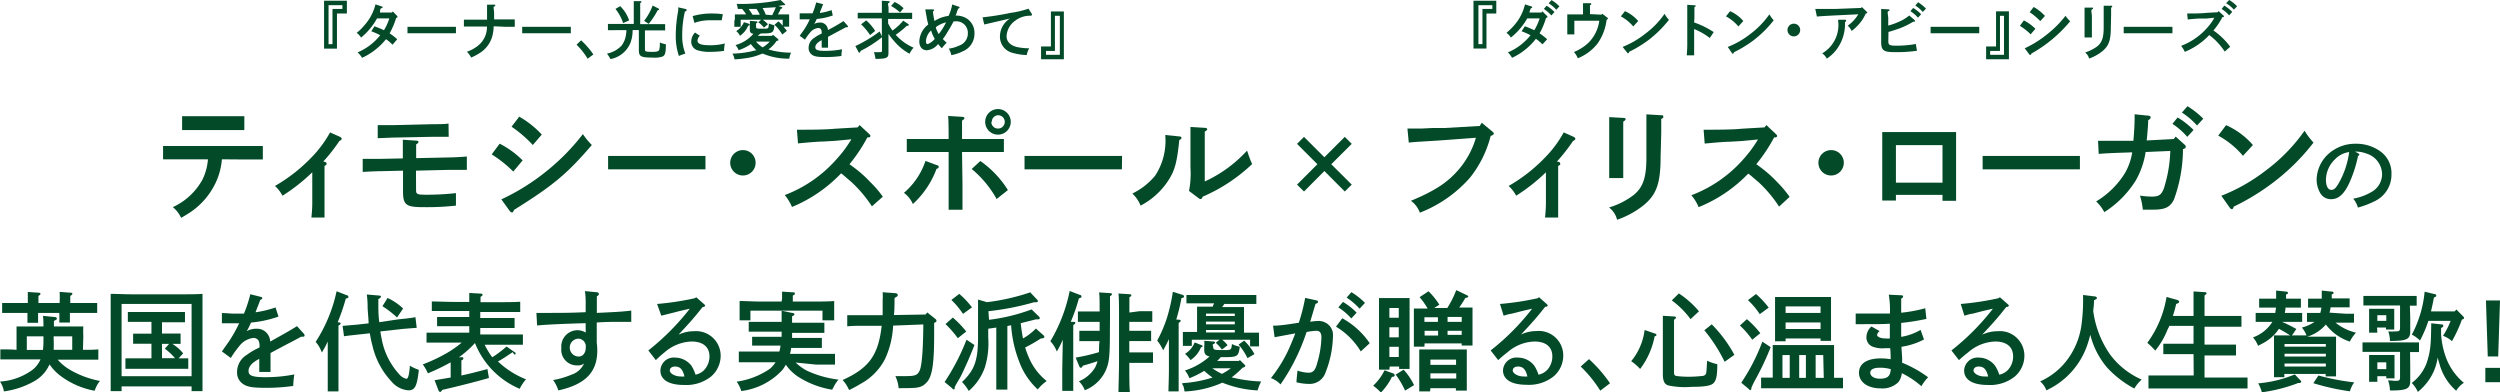 <svg xmlns="http://www.w3.org/2000/svg" viewBox="0 0 279.64 43.88"><defs><style>.cls-1{fill:#024a28;}</style></defs><g id="レイヤー_2" data-name="レイヤー 2"><g id="TEXTS"><path class="cls-1" d="M9.28,39.13c.58,0,1.14,0,1.72-.05v1.15c-.65,0-1.67,0-2.4,0H6.45A5.56,5.56,0,0,0,7.8,41.35a10.51,10.51,0,0,0,3.38,1.26,3.3,3.3,0,0,0-.59,1.1A9.09,9.09,0,0,1,6.9,42.14a5.54,5.54,0,0,1-1.36-1.38A4,4,0,0,1,3.9,42.6,9.38,9.38,0,0,1,.44,43.78,2.83,2.83,0,0,0,0,42.68a6.87,6.87,0,0,0,3.67-1.34,3,3,0,0,0,.86-1.14H2.42c-.66,0-1.74,0-2.38,0V39.08c.6,0,1.21,0,1.81.05V37.58c0-.38,0-.85,0-1.06l.86,0H4.86c0-.4,0-.79-.05-1.19l1.28.13c.16,0,.27.08.27.17s0,.1-.33.27v.62H8.46l.86,0a10.17,10.17,0,0,0,0,1.06ZM4.26,35c0,.49,0,.87,0,1.11H3.07c0-.29,0-.63,0-1.11H2.64C2,35,.89,35,.24,35V33.89c.62,0,1.7,0,2.4,0h.47v-.07c0-.52,0-1,0-1.16l1.21.08c.13,0,.21.06.21.12s-.06.14-.23.24v.79H6.67v-.07a10.47,10.47,0,0,0,0-1.17l1.23.09c.13,0,.2.06.2.12s-.07.14-.24.24v.79h.61c.76,0,1.79,0,2.4,0V35c-.65,0-1.67,0-2.4,0H7.82c0,.49,0,.85,0,1.08H6.63a10,10,0,0,0,0-1.08Zm.55,4.14a10.62,10.62,0,0,0,.05-1.26v-.26H3v1.52Zm3.27-1.52H6v.29A11.78,11.78,0,0,1,6,39.13H8.08Z"/><path class="cls-1" d="M13.6,43.22v.53H12.38c0-.63,0-1,0-2.83V35.57c0-1.9,0-2.28,0-2.7.64,0,1.58.05,2.39.05h5.49c.82,0,1.77,0,2.39-.05,0,.42,0,.72,0,2.7v5.35c0,1.88,0,2.2,0,2.83H21.43v-.53ZM21.43,34H13.6v8.08h7.83Zm-3.31,3.31H19l1.2,0v1.15c-.31,0-.61,0-.92,0A7.59,7.59,0,0,1,20,39c.17.17.34.35.49.52l-.51.56,1.08,0v1.17l-1.2,0H15.23l-1.2,0V40.08l1.2,0h1.71V38.45h-.86c-.35,0-.85,0-1.19,0V37.32l1.19,0h.86V36H15.5l-1.2,0V34.9l1.2,0h4l1.19,0v1.15l-1.19,0H18.12Zm0,2.76h1.46A7,7,0,0,0,18.44,39l.48-.54h-.8Z"/><path class="cls-1" d="M31.15,35.41a12.52,12.52,0,0,1-3.07.67c-.15.32-.24.53-.37.77a1.44,1.44,0,0,0-.11.19,2.19,2.19,0,0,1,1.08-.27,1.47,1.47,0,0,1,1.54,1.44c1.79-1,2.14-1.19,3-1.73l.76.84a.39.39,0,0,1,.09.2c0,.09-.06.14-.17.14a.82.82,0,0,1-.21,0c-.72.4-1,.53-2.13,1.13-.43.23-1.14.6-1.3.7v2.11H29V40.14l-.2.11c-.68.38-1,.8-1,1.26s.36.68,1.81.68a16.07,16.07,0,0,0,3.31-.31,11,11,0,0,0-.12,1.29,21.39,21.39,0,0,1-3.07.21c-1.53,0-2.12-.11-2.6-.47a1.51,1.51,0,0,1-.61-1.31,2.24,2.24,0,0,1,1.09-1.91A7.35,7.35,0,0,1,28.75,39l.28-.14v-.1a1.34,1.34,0,0,0-.12-.68.66.66,0,0,0-.56-.28,2.31,2.31,0,0,0-1.58.91,10.48,10.48,0,0,0-.95,1.33l-1-.73.81-1.15a15.74,15.74,0,0,0,1.12-2h-.66c-.47,0-.73,0-1.27,0l0-1.14c.6,0,.91.06,1.3.06l1.17,0A15.18,15.18,0,0,0,28,32.91l1.22.31a.15.15,0,0,1,.12.13c0,.07-.07.13-.22.19-.11.27-.15.4-.29.75-.07.17-.11.27-.18.47a.7.7,0,0,0-.06.17,11.77,11.77,0,0,0,2.23-.54Z"/><path class="cls-1" d="M37.91,36.06c.12,0,.19.06.19.12s-.07.14-.24.24v4.91c0,1.08,0,1.93,0,2.45H36.66c0-.53,0-1.35,0-2.45V38.2A10.26,10.26,0,0,1,36,39.43a3.73,3.73,0,0,0-.69-1.19,16.94,16.94,0,0,0,2.34-5.66l1.15.45c.11,0,.17.1.17.18s0,.12-.29.19a22.7,22.7,0,0,1-.91,2.65Zm6.65-.34c1-.1,1.42-.15,1.91-.24l.14,1.19c-1.19.09-1.59.12-1.9.16l-2.16.24a5.8,5.8,0,0,0,.12.71,8,8,0,0,0,2,4.1,1.51,1.51,0,0,0,.77.49c.22,0,.32-.4.41-1.46a5.24,5.24,0,0,0,1,.46c-.2,1.84-.44,2.29-1.17,2.29a2.72,2.72,0,0,1-1.9-1,8.68,8.68,0,0,1-2.12-4,12.24,12.24,0,0,1-.29-1.38l-1,.11c-1.09.12-1.42.15-1.89.22l-.16-1.16c1.31-.11,1.61-.13,1.91-.17l1-.11c0-.46-.07-1-.11-1.75,0-.32,0-.81-.09-1.48l1.39.12c.12,0,.19.06.19.13s-.06.14-.29.27c0,.23,0,.34,0,.48,0,.61,0,1.38.11,2.1Zm-1.21-2.39a6.31,6.31,0,0,1,1.74,1.18l-.68,1a11,11,0,0,0-1.63-1.26Z"/><path class="cls-1" d="M57.35,39.39l-.86.57c-.24.15-.45.29-.79.47a9.65,9.65,0,0,0,3.14,2,4.68,4.68,0,0,0-.71,1.06,9.25,9.25,0,0,1-5-5.12,11.77,11.77,0,0,1-1.79,1.59l.28,0c.14,0,.21,0,.21.12s-.06.14-.22.24V42c1-.21,1.94-.46,2.91-.72l.17,1c-1.44.42-3.76,1-5.22,1.33-.09.16-.17.23-.24.23a.23.23,0,0,1-.17-.14l-.45-1.17,1.8-.3v-1.7a24.69,24.69,0,0,1-2.55,1.23,5,5,0,0,0-.57-1A18,18,0,0,0,50,39.48a11.93,11.93,0,0,0,1.65-1.16H50.1c-.66,0-1.74,0-2.39,0V37.21c.61,0,1.69,0,2.39,0h2.39v-.72H50.57c-.52,0-1.19,0-1.68,0V35.46c.45,0,1.14,0,1.68,0h1.92v-.67H50.7c-.67,0-1.74,0-2.4,0V33.72c.62,0,1.7.05,2.4.05h1.79c0-.35,0-.68,0-1l1.27.07c.14,0,.22.06.22.13s-.06.13-.23.24v.59H55.8c.75,0,1.78,0,2.39-.05v1.15c-.64,0-1.66,0-2.39,0H53.72v.67h2.16c.48,0,1.26,0,1.68,0v1.12c-.44,0-1.22,0-1.68,0H53.72v.72h2.39c.75,0,1.77,0,2.38,0v1.15c-.63,0-1.65,0-2.38,0h-1.9a9.17,9.17,0,0,0,.85,1.4,8.33,8.33,0,0,0,.84-.58c.27-.2.51-.4.76-.62l.93.65a.13.13,0,0,1,.09.13c0,.06-.06.11-.17.11h0Z"/><path class="cls-1" d="M66.73,32.69c.15,0,.25.07.25.17s0,.15-.22.29c0,.43,0,.78,0,1V35c2.17-.1,2.92-.14,3.85-.26V36H69.12c-.52,0-1.23,0-2.37.07v2.27a6.82,6.82,0,0,1,.06.87c0,2.42-1.33,3.79-4.36,4.46a3.94,3.94,0,0,0-.58-1.16,9.23,9.23,0,0,0,2.05-.6,2.34,2.34,0,0,0,1.41-1.25,1.07,1.07,0,0,1-.74.21,1.74,1.74,0,0,1-1.8-1.93,1.82,1.82,0,0,1,1.72-2,1.73,1.73,0,0,1,1,.26,3.94,3.94,0,0,0,0-.42s0-.49,0-.63c-2.26.06-4.55.16-5.43.26L60,35c.68,0,1,0,1.45,0,1.2,0,2.39,0,4.06-.08v-.79a9.69,9.69,0,0,0-.08-1.57Zm-2,5.19a1,1,0,0,0,0,2c.47,0,.79-.4.79-1A.87.87,0,0,0,64.71,37.88Z"/><path class="cls-1" d="M73.5,34a31.9,31.9,0,0,0,4.21-.64l.17-.11.87.77c.1.09.12.12.12.17s-.06.11-.16.14l-.11,0c-1,1.27-1.54,1.86-2.71,3.11a4,4,0,0,1,1.72-.39,2.75,2.75,0,0,1,3,2.7,3.06,3.06,0,0,1-1.09,2.38,4.46,4.46,0,0,1-3,.93c-1.71,0-2.65-.58-2.65-1.62A1.5,1.5,0,0,1,75.53,40a2.32,2.32,0,0,1,1.81.91,4.16,4.16,0,0,1,.46,1,1.85,1.85,0,0,0,1-.56,2.25,2.25,0,0,0,.56-1.48c0-1.07-.74-1.67-2-1.67a4.84,4.84,0,0,0-3,1.19,13.33,13.33,0,0,0-1,.89l-.84-1.08a27.44,27.44,0,0,0,4.64-4.67c-1,.23-1.1.25-1.67.4l-.67.17-.85.21Zm2,7c-.35,0-.58.18-.58.45s.49.66,1.24.66a1.79,1.79,0,0,0,.4,0C76.37,41.3,76.05,41,75.53,41Z"/><path class="cls-1" d="M89,40.55a5.38,5.38,0,0,0,1.25.91,11.57,11.57,0,0,0,3.54,1,4.62,4.62,0,0,0-.43.61c-.19.38-.24.44-.28.52a10,10,0,0,1-3.74-1.41,5,5,0,0,1-1.44-1.39,4.27,4.27,0,0,1-.38.59,7.54,7.54,0,0,1-4.6,2.36,3.81,3.81,0,0,0-.52-1.05,8.74,8.74,0,0,0,3.69-1.42,3.2,3.2,0,0,0,.66-.75H84.8c-.6,0-1.64,0-2.16,0v-1.2c.5,0,1.54,0,2.16,0h2.38c.06-.22.09-.43.13-.66H85.57l-1.44,0V37.67l1.44,0h1.86c0-.19,0-.38,0-.57h-2l-1.68,0V36c.47,0,1.15,0,1.68,0h2c0-.54,0-.91,0-1.24L88.6,35c.16,0,.26.08.26.16s-.07.14-.26.21v.73h1.94c.49,0,1.25,0,1.67,0v1.13l-1.67,0H88.6v.12c0,.15,0,.31,0,.45h1.89l1.44,0v1.12l-1.44,0h-2c0,.22-.08.44-.12.66h2.89c.66,0,1.61,0,2.14,0v1.2c-.56,0-1.51,0-2.14,0Zm-1.52-7.16c0-.33,0-.59,0-.77l1.21.08c.13,0,.22,0,.22.12s-.06.15-.23.24v.67h2.25c.82,0,1.75,0,2.38-.06,0,.44,0,.66,0,.93v.31c0,.26,0,.57,0,.92H92c0-.3,0-.68,0-.92v-.16H83.94v.16c0,.24,0,.62,0,.92H82.73c0-.35,0-.66,0-.92V34.6c0-.27,0-.48,0-.93.62,0,1.56.06,2.39.06h2.31Z"/><path class="cls-1" d="M99.9,36.42A9.93,9.93,0,0,1,99,40.15a6.57,6.57,0,0,1-2.73,2.78c-.38.23-.63.37-1.28.7l-.12-.22a3.7,3.7,0,0,0-.62-.9c2.9-1.32,4-2.72,4.37-6.07l-1.69,0c-1.17,0-1.36,0-2.16.06l0-1.24c.18,0,.9,0,2.15,0l1.81,0,0-1.67a6.61,6.61,0,0,0,0-.9l1.37.1c.2,0,.32.09.32.21s-.08.18-.36.33c0,.71,0,1.34-.07,1.91l3.54-.06.19-.23.89.71c.12.1.14.14.14.22s0,.13-.26.24c0,.66,0,1,0,1.41,0,3.3-.24,4.64-.86,5.27s-1,.61-3.11.62a3.91,3.91,0,0,0-.37-1.35h1.2c1,0,1.28-.11,1.51-.6s.39-2,.42-5.18Z"/><path class="cls-1" d="M109,38.59c-.49,1.26-.94,2.28-1.46,3.36-.17.34-.22.41-.57,1-.08.14-.11.22-.18.35v.08c0,.1,0,.17-.11.17s-.08,0-.16-.11l-.86-.71A24.42,24.42,0,0,0,108.11,38Zm-2.42-3.07a11.56,11.56,0,0,1,1.5,1.56l-.94.75a11.56,11.56,0,0,0-1.38-1.58Zm.72-2.65a9.39,9.39,0,0,1,1.42,1.51l-1,.73a9.51,9.51,0,0,0-1.3-1.56Zm3.33,2.9a20.61,20.61,0,0,0,4.76-1.16l.84.81a.23.23,0,0,1,.07.17c0,.09-.06.13-.16.13h-.26l-1.71.43c.07.58.14,1.14.26,1.71a6.55,6.55,0,0,0,1.44-1.11l.86.76a.26.26,0,0,1,.09.17.14.14,0,0,1-.09.13,1.52,1.52,0,0,1-.32.06,18,18,0,0,1-1.74,1,9.75,9.75,0,0,0,.41,1.11,6.67,6.67,0,0,0,2,2.64,4.66,4.66,0,0,0-1,.94A7.87,7.87,0,0,1,114,40.44a13.6,13.6,0,0,1-.9-4.06l-.42.09v5c0,.91,0,1.68,0,2.11h-1.24c0-.47,0-1.14,0-2.11V36.64l-.9.13v1a9.06,9.06,0,0,1-.37,3.3,6.14,6.14,0,0,1-1.81,2.66,4.93,4.93,0,0,0-.75-1c1.41-1.34,1.79-2.4,1.79-5.06V34.51c0-.36,0-.82,0-1l1,.29a24,24,0,0,0,4.84-1.1l.76.81a.2.2,0,0,1,.09.15q0,.15-.18.15h-.25a29.75,29.75,0,0,1-5.1,1Z"/><path class="cls-1" d="M118.88,38a11,11,0,0,1-.67,1.32,3.45,3.45,0,0,0-.72-1.15,17.84,17.84,0,0,0,2.16-5.62l1.15.44c.11,0,.17.1.17.18s0,.12-.29.2a19.2,19.2,0,0,1-.91,2.63l.33,0c.11,0,.19.06.19.12s-.08.14-.24.24v4.91c0,1.08,0,1.93,0,2.45h-1.23c0-.53,0-1.35,0-2.45Zm5.27-1c0,2.95-.08,3.64-.54,4.59a4.27,4.27,0,0,1-2.27,2.06,2.74,2.74,0,0,0-.66-1,3.81,3.81,0,0,0,1.81-1.54,3.09,3.09,0,0,0,.27-.71c-.55.19-1.15.37-1.62.5-.1.17-.17.24-.24.24s-.13-.07-.17-.15L120.32,40a21.7,21.7,0,0,0,2.61-.61c0-.41,0-.81.06-1.23h-.82l-1.44,0V37l1.44,0H123V36h-1l-1.43,0V34.84c.35,0,1,0,1.43,0h1c0-1,0-1.87-.07-2.13l1.28.08c.09,0,.17.06.17.12s-.06.13-.22.23c0,.37,0,.94,0,2.52Zm3.3-2.19c.45,0,1.08,0,1.44,0V36l-1.44,0h-1.13V37h1l1.44,0v1.15l-1.44,0h-1v1.27h1.22c.46,0,1.07,0,1.43,0v1.17c-.36,0-1,0-1.43,0h-1.22c0,1.45,0,2.53.06,3.26h-1.27c0-.78.06-2,.06-3.5v-4c0-2,0-3.15-.07-3.52l1.28.08c.1,0,.17.06.17.12s-.06.13-.22.23c0,.32,0,.4,0,1.7Z"/><path class="cls-1" d="M131.87,35.76c.12,0,.2.06.2.12s-.07.14-.23.24c0,.23,0,.89,0,2.05v3.16c0,1.11,0,1.89,0,2.45h-1.14c0-.53.05-1.35.05-2.45v-3.4c-.16.35-.33.69-.64,1.26a4.89,4.89,0,0,0-.67-1.09,15.41,15.41,0,0,0,1.09-2.54,19.6,19.6,0,0,0,.66-2.92l1.08.34a.21.21,0,0,1,.17.18c0,.08,0,.12-.29.19a19.41,19.41,0,0,1-.58,2.39Zm7.31,5c.09.07.11.12.11.18s-.09.14-.3.19a11.48,11.48,0,0,1-1.22,1.08,15.88,15.88,0,0,0,3.3.46,5.42,5.42,0,0,0-.4,1,12.13,12.13,0,0,1-3.72-.78l-.23-.09a6.49,6.49,0,0,1-.64.27,11.67,11.67,0,0,1-3.58.72,3.66,3.66,0,0,0-.1-.48s0-.11-.08-.2-.06-.15-.09-.25a13.87,13.87,0,0,0,3.4-.63,8.25,8.25,0,0,1-.93-.75,10.67,10.67,0,0,1-1.66.83,2.87,2.87,0,0,0-.5-.87,7.56,7.56,0,0,0,2.76-1.57c-.49-.1-.6-.32-.6-.81v-.28a2.68,2.68,0,0,0,0-.66l1.06.08c.08,0,.15.06.15.12s-.06.12-.2.18,0,.23,0,.34c0,.29.14.32,1.09.32s.92,0,1-.68a3.17,3.17,0,0,0,.88.3c-.16,1.13-.24,1.17-1.92,1.17h-.21a5.33,5.33,0,0,1-.4.42h2.43l.11-.1Zm-2.48-6.41h1.13c.54,0,.9,0,1.32,0,0,.21,0,.68,0,1.07v1.79c.63,0,1.27,0,1.68,0a3.57,3.57,0,0,0,0,.47v.61c0,.13,0,.3,0,.46h-1V38H136.7a2.76,2.76,0,0,1,.61.62l-.63.48a5.16,5.16,0,0,0-.69-.76l.43-.34h-3.11v.69h-1a3.86,3.86,0,0,0,0-.46V37.13c.38,0,.84,0,1.23,0h.36V35.37c0-.39,0-.86,0-1.07.42,0,.78,0,1.32,0h.42l.16-.37h-1.42l-1.67,0V33c.46,0,1.14,0,1.67,0h4.47c.48,0,1.26,0,1.68,0v1l-1.68,0h-1.9Zm-2.3,4.26c.07,0,.11.06.11.11s0,.08-.17.12a3.12,3.12,0,0,1-1.17,1.44,3.8,3.8,0,0,0-.62-.7,2.63,2.63,0,0,0,1.08-1.28Zm3.72-3.26v-.27H134.9v.27Zm-3.22.93h3.22v-.31H134.9Zm0,.91h3.22v-.28H134.9Zm.7,4a7.25,7.25,0,0,0,1.08.63,6.8,6.8,0,0,0,1-.63Zm3.57-3.09a6.17,6.17,0,0,1,1.15,1.51l-.78.45a7,7,0,0,0-1-1.52Z"/><path class="cls-1" d="M147.25,33.6c.11,0,.18.1.18.17s-.07.16-.28.22c-.26.85-.4,1.36-.6,2a7,7,0,0,1,.95-.09,1.67,1.67,0,0,1,1.14.46,1.52,1.52,0,0,1,.46,1.2,11.57,11.57,0,0,1-.83,4.1,1.87,1.87,0,0,1-1.9,1.28,5.84,5.84,0,0,1-1.35-.18c0-.33.09-1,.11-1.31a3.93,3.93,0,0,0,1.23.24c.53,0,.78-.28,1-1.16a11,11,0,0,0,.45-2.79c0-.5-.18-.74-.57-.74a6.52,6.52,0,0,0-1.09.14,23.73,23.73,0,0,1-1.23,3A21.54,21.54,0,0,1,143.23,43a2.75,2.75,0,0,0-1.07-.71,15.5,15.5,0,0,0,1.84-2.9c.24-.5.7-1.57.88-2.1l-2.31.43-.17-1.29c.78,0,1.78-.16,2.88-.33a20.61,20.61,0,0,0,.71-2.78Zm2.89,2a8.85,8.85,0,0,1,3.07,2.79l-1,.92a8.07,8.07,0,0,0-2.77-2.77Zm.08-1.83a7.84,7.84,0,0,1,1.53,1.2l-.6.65a7,7,0,0,0-1.45-1.24Zm.94-1.09a7.72,7.72,0,0,1,1.52,1.2l-.6.65a7.58,7.58,0,0,0-1.45-1.24Z"/><path class="cls-1" d="M155.86,41.78A.23.23,0,0,1,156,42c0,.09-.07.13-.31.16a6.43,6.43,0,0,1-1.23,1.75,6.05,6.05,0,0,0-.86-.77,5.92,5.92,0,0,0,1.27-1.72Zm-.45-.43h-1.16q0-.72,0-2.1v-4c0-.72,0-1.52,0-1.91.21,0,.42,0,.71,0h2c.28,0,.48,0,.71,0,0,.39,0,.69,0,1.91v3.91c0,1,0,1.65,0,2.11h-1.17V41h-1.05Zm1.05-5.81V34.45h-1.05v1.09Zm-1.05,2.19h1.05V36.61h-1.05Zm0,2.2h1.05V38.79h-1.05ZM157,41.35a6.91,6.91,0,0,1,1.17,1.73l-1,.61a10.07,10.07,0,0,0-1.05-1.79Zm2.33-2.57h-1.18c0-.27,0-.68,0-1.27v-2c0-.37,0-.84,0-1,.4,0,.8,0,1.33,0h.21a8,8,0,0,0-.9-1.27l1-.66A8.33,8.33,0,0,1,161,34.08l-.57.37h1.46a10.64,10.64,0,0,0,1-2l1.23.59a.16.16,0,0,1,.11.13c0,.08-.1.13-.32.15a12.32,12.32,0,0,1-.69,1.08h.17c.53,0,.93,0,1.32,0,0,.21,0,.68,0,1v2c0,.57,0,1,0,1.25H163.5v-.24h-4.15Zm.63,5h-1.21c0-.44,0-1.18,0-1.89V41c0-.72,0-1.52,0-1.91h5.32c0,.39,0,.76,0,1.91v.79c0,.76,0,1.49,0,1.9h-1.22v-.27H160Zm.88-8.29h-1.51V36h1.51ZM159.35,37v.53h1.51V37Zm3.52,3.81v-.59H160v.59ZM160,42.34h2.89v-.58H160ZM163.5,36v-.55h-1.58V36Zm-1.58,1.46h1.58V37h-1.58Z"/><path class="cls-1" d="M167.78,34a31.65,31.65,0,0,0,4.21-.64l.17-.11L173,34c.09.09.12.12.12.17s-.06.11-.17.14l-.11,0c-1,1.27-1.53,1.86-2.71,3.11a4.08,4.08,0,0,1,1.73-.39,2.74,2.74,0,0,1,3,2.7,3.06,3.06,0,0,1-1.09,2.38,4.43,4.43,0,0,1-3,.93c-1.7,0-2.65-.58-2.65-1.62A1.51,1.51,0,0,1,169.81,40a2.3,2.3,0,0,1,1.81.91,4.08,4.08,0,0,1,.47,1,1.85,1.85,0,0,0,1-.56,2.24,2.24,0,0,0,.55-1.48c0-1.07-.73-1.67-2-1.67a4.8,4.8,0,0,0-3,1.19c-.31.24-.54.42-1.06.89l-.84-1.08a26.72,26.72,0,0,0,4.64-4.67c-1,.23-1.1.25-1.66.4l-.67.17c-.21,0-.7.17-.86.21Zm2,7c-.35,0-.57.18-.57.45s.49.66,1.23.66a1.87,1.87,0,0,0,.41,0C170.65,41.3,170.34,41,169.81,41Z"/><path class="cls-1" d="M177.74,40.17a15.55,15.55,0,0,1,2.35,2.7L179,43.7A13.85,13.85,0,0,0,176.81,41Z"/><path class="cls-1" d="M185.17,37.33c.07,0,.11.07.11.13s0,.11-.2.16a8.75,8.75,0,0,1-1.62,3.65,5.66,5.66,0,0,0-1-.87,6.78,6.78,0,0,0,1.5-3.49Zm2.09-1.93c.13,0,.21.05.21.12s-.07.15-.22.24c0,.29,0,.91,0,1.16v4.7c0,.29.05.38.27.44a11,11,0,0,0,1.38.08,13,13,0,0,0,1.43-.08c.33,0,.5-.16.53-.4s.07-.89.09-1.31a5.51,5.51,0,0,0,1.14.39c0,1.37-.14,1.81-.42,2.11s-1,.42-2.46.42a8.8,8.8,0,0,1-2.61-.16c-.42-.13-.6-.5-.6-1.26V36.43c0-.57,0-.74,0-1.11Zm.53-2.58a10.41,10.41,0,0,1,2.25,2l-.94.88A9.75,9.75,0,0,0,187,33.6Zm3.68,3.46A14.82,14.82,0,0,1,194,39.69l-1.09.78a17.63,17.63,0,0,0-2.27-3.53Z"/><path class="cls-1" d="M195.4,35.7a10.53,10.53,0,0,1,1.5,1.57L196,38a10,10,0,0,0-1.38-1.59Zm2.66,3.13a30.46,30.46,0,0,1-1.8,3.79c-.16.31-.23.46-.36.76v.08c0,.1-.05.17-.12.17s-.06,0-.16-.11l-.85-.71a21.92,21.92,0,0,0,2.36-4.59Zm-1.64-5.94a10,10,0,0,1,1.42,1.52l-1,.73a8.53,8.53,0,0,0-1.32-1.57Zm1.87,6.78c0-.38,0-.85,0-1.07.42,0,.78,0,1.32,0h4.22c.54,0,.9,0,1.32,0,0,.22,0,.69,0,1.07v2.59l1,0v1.17c-.52,0-1.37,0-1.92,0H198.9c-.61,0-1.4,0-1.91,0V42.24l1.3,0Zm1.44-1.5h-1.18c0-.27,0-.68,0-1.27V34.29c0-.39,0-.86,0-1.07l1.32,0h3.62l1.32,0c0,.21,0,.68,0,1.07v2.6c0,.56,0,1,0,1.24h-1.17v-.27h-3.91Zm.46,4.1V39.72h-.81v2.55Zm3.45-8h-3.91V35h3.91Zm0,1.8-3.91,0v.73h3.91ZM202,39.72h-.75v2.55H202Zm1.94,0h-.85v2.55H204Z"/><path class="cls-1" d="M212.76,40.57a13.15,13.15,0,0,1,2.91,1.63,4.89,4.89,0,0,0-.75,1,9.87,9.87,0,0,0-2.19-1.46,2,2,0,0,1-.38,1,2.54,2.54,0,0,1-2,.7c-1.44,0-2.41-.7-2.41-1.74s.91-1.61,2.42-1.61a6.69,6.69,0,0,1,1.12.09c0-.42,0-.71-.05-1.23l-.58,0a3.12,3.12,0,0,1-1.4-.18,1.1,1.1,0,0,1-.68-1.05,1.62,1.62,0,0,1,.56-1.2l.91.51c-.2.19-.27.3-.27.45s.27.38,1,.38a3.1,3.1,0,0,0,.42,0c0-.79,0-.91,0-1.65-.87.05-1.27.05-3.08.05h-.74l0-1.19c.73,0,1,0,2,0,.57,0,1.41,0,1.83,0a10.32,10.32,0,0,0-.13-2.11l1.42.07c.12,0,.18.06.18.13s0,.13-.21.24c0,.46,0,.8,0,1.58a16.41,16.41,0,0,0,2.69-.5l.13,1.19a24.69,24.69,0,0,1-2.82.45v0c0,.2,0,.42,0,.79s0,.46,0,.77a6.39,6.39,0,0,0,2.17-.78l.38,1.07a7.94,7.94,0,0,1-2.52.82c0,.19.05.69.08,1.36Zm-1.27.72a4.52,4.52,0,0,0-1.2-.16c-.72,0-1.09.2-1.09.56s.4.67,1.09.67,1-.21,1.12-.59a1.85,1.85,0,0,0,.08-.46Z"/><path class="cls-1" d="M219.32,34a31.65,31.65,0,0,0,4.21-.64l.17-.11.88.77c.09.09.12.12.12.17s-.06.11-.17.14l-.11,0c-1,1.27-1.53,1.86-2.71,3.11a4.08,4.08,0,0,1,1.73-.39,2.74,2.74,0,0,1,3,2.7,3.06,3.06,0,0,1-1.09,2.38,4.43,4.43,0,0,1-3,.93c-1.7,0-2.65-.58-2.65-1.62A1.51,1.51,0,0,1,221.35,40a2.3,2.3,0,0,1,1.81.91,4.08,4.08,0,0,1,.47,1,1.85,1.85,0,0,0,1-.56,2.24,2.24,0,0,0,.55-1.48c0-1.07-.73-1.67-2-1.67a4.8,4.8,0,0,0-3,1.19c-.31.24-.54.42-1.06.89l-.84-1.08a26.72,26.72,0,0,0,4.64-4.67c-1,.23-1.1.25-1.66.4l-.67.17c-.21,0-.7.17-.86.21Zm2,7c-.35,0-.57.18-.57.45s.49.66,1.23.66a1.87,1.87,0,0,0,.41,0C222.19,41.3,221.88,41,221.35,41Z"/><path class="cls-1" d="M234.25,33.15c.18,0,.3.09.3.18s0,.09-.32.26c0,.46-.06.84-.09,1.2A11.1,11.1,0,0,0,236,39.62a8.81,8.81,0,0,0,3.56,2.84,4,4,0,0,0-.82,1,11.34,11.34,0,0,1-3.06-2.36,9.06,9.06,0,0,1-1.87-3.66c-.07.29-.15.58-.26.92a8.67,8.67,0,0,1-4.65,5.3,2.56,2.56,0,0,0-.69-1A7.7,7.7,0,0,0,231.41,40a8.37,8.37,0,0,0,1.42-3.69A21,21,0,0,0,233,33Z"/><path class="cls-1" d="M245.36,39.61h-1c-.66,0-1.74,0-2.38,0V38.45c.62,0,1.7,0,2.38,0h1v-2h-2.73c0,.14-.11.26-.17.4a9,9,0,0,1-1.38,2.37,8.2,8.2,0,0,0-.89-.87,12,12,0,0,0,2.15-5.13l1.13.31c.19.05.28.13.28.23s-.08.15-.33.24c-.12.52-.24.94-.37,1.34h2.31v-.94c0-1,0-1.46,0-1.8l1.25.08c.14,0,.21.06.21.12s-.06.14-.23.24v2.3h1.73c.72,0,1.77,0,2.4,0v1.21c-.63,0-1.68,0-2.4,0h-1.73v2h1.13c.75,0,1.77,0,2.39,0v1.21c-.64,0-1.66,0-2.39,0h-1.13v2.47H249c.76,0,1.79,0,2.4,0v1.22c-.65,0-1.67,0-2.4,0h-6.29c-.66,0-1.74,0-2.39,0V42c.61,0,1.7,0,2.39,0h2.67Z"/><path class="cls-1" d="M262.36,35.09h.95v1l-.95,0h-1.12a5.74,5.74,0,0,0,2.29,1.12,4.68,4.68,0,0,0-.69,1,5.53,5.53,0,0,1-2.68-1.91,4.39,4.39,0,0,1-2.09,1.36h2.23l1,0c0,.39,0,.86,0,1.9V40c0,.95,0,1.65,0,2.1h-1.16v-.27h-4.62v.36h-1.16c0-.48,0-1.17,0-2.11v-.66c0-.72,0-1.52,0-1.9l1,0h.82c-.42-.26-.84-.52-1.27-.74a4.73,4.73,0,0,1-1.44,1.41c-.25.16-.43.25-.89.49a3.32,3.32,0,0,0-.57-.94A4.23,4.23,0,0,0,254.18,36h-.92l-.95,0v-1h2.2c0-.19.06-.4.08-.59h-.89c-.32,0-.7,0-1,0v-1h1.9v-.91l1.13.12c.13,0,.19.06.19.15s0,.08-.12.13l-.09.05c0,.15,0,.31,0,.46h1.66v1c-.25,0-.64,0-.95,0h-.77c0,.19-.05.4-.08.59h1.94v1l-1,0h-1.26a16.08,16.08,0,0,1,1.61.8l-.49.72H258a3.15,3.15,0,0,0-.52-.88,4.54,4.54,0,0,0,1.42-.64l-.85,0v-1h1.49a3.62,3.62,0,0,0,.12-.59h-.49c-.33,0-.71,0-1,0v-1h1.53v-.28c0-.14,0-.42,0-.63l1.14.12c.12,0,.18.06.18.13s0,.11-.11.15l-.09,0c0,.16,0,.33,0,.48h2v1c-.25,0-.64,0-1,0h-1.14c0,.19-.06.4-.11.59Zm-5.11,7.39c.14.12.15.14.15.21s-.07.15-.21.15h-.12A17.86,17.86,0,0,1,253,43.88a3.74,3.74,0,0,0-.41-1,13.63,13.63,0,0,0,4.1-1Zm2.91-4h-4.62v.3h4.62Zm-4.62,1.4h4.62v-.31h-4.62Zm4.62.78h-4.62V41h4.62ZM259.33,42a26.11,26.11,0,0,0,4,.77,3.32,3.32,0,0,0-.48,1,25.88,25.88,0,0,1-4.09-.91Z"/><path class="cls-1" d="M269.6,41.06c0,.21,0,.69,0,1.11,0,.2,0,.34,0,.43,0,.9-.39,1.08-2.27,1.08a3.64,3.64,0,0,0-.21-1.13c.34,0,.55.05.81.05.48,0,.53-.05.53-.49V39.36h-3l-1.2,0V38.3c.34,0,.86,0,1.2,0h3.93c.36,0,.86,0,1.19,0v1.08l-1,0Zm0-5.49c0,.21,0,.53,0,1,0,.22,0,.39,0,.49,0,.89-.39,1.08-2.27,1.08a3.2,3.2,0,0,0-.19-1.07,6,6,0,0,0,.79,0c.48,0,.53-.06.53-.51V34.17h-2.9l-1.2,0V33.1c.34,0,.85,0,1.2,0h3.56c.35,0,.86,0,1.2,0v1.09l-.76,0Zm-3.68,1.64H265c0-.26,0-.71,0-1.27v-.4c0-.42,0-.8,0-1h2.81c0,.24,0,.76,0,1v.26c0,.34,0,.75,0,1.06h-.92v-.22h-1Zm0,5.5H265c0-.26,0-.7,0-1.28v-.66c0-.42,0-.8,0-1.06l.85,0H267l.84,0c0,.31,0,.81,0,1.06v.3c0,.55,0,1,0,1.25h-.92v-.24h-1Zm1-7.45h-1v.63h1Zm0,5.27h-1v.76h1Zm4.71-4.64a13.47,13.47,0,0,1-.94,2.2,3.54,3.54,0,0,0-.91-.66,12.85,12.85,0,0,0,1.43-4.8l1.08.26c.15,0,.22.09.22.17s0,.12-.26.22c-.11.59-.22,1.09-.33,1.55h2.65l.19-.21.76.77c.06.07.1.11.1.17s0,.11-.24.19a16,16,0,0,1-1.11,2.41,3.33,3.33,0,0,0-1-.6,9.34,9.34,0,0,0,.85-1.67Zm1.42.82c0,.21,0,.43,0,.65A9.24,9.24,0,0,0,273.6,40a6.67,6.67,0,0,0,2,2.82,2.69,2.69,0,0,0-.86.89,6.08,6.08,0,0,1-1.84-2.9c-.09-.29-.17-.56-.23-.83a5.88,5.88,0,0,1-1,2.55,6.63,6.63,0,0,1-1.22,1.31,3.14,3.14,0,0,0-.68-1,5,5,0,0,0,1.62-2.12,8.23,8.23,0,0,0,.49-2.34c.05-.57.06-1.72.07-2.22l1.17.13q.18,0,.18.15t-.15.18Z"/><path class="cls-1" d="M279.64,41.15v1.6H278v-1.6Zm0-7.54-.2,6.26h-1.17l-.2-6.26Z"/><path class="cls-1" d="M263.78,17.15q.12.06.12.12c0,.06,0,.12-.14.17a14,14,0,0,1-.92,2.9c-.59,1.33-1.24,1.94-2.08,1.94a1.36,1.36,0,0,1-1.24-.71,3,3,0,0,1-.39-1.53A4,4,0,0,1,261,16.8a4.41,4.41,0,0,1,2.49-.72,4.6,4.6,0,0,1,2.75.84,3,3,0,0,1,1.26,2.59,3.27,3.27,0,0,1-1.89,3,10.43,10.43,0,0,1-1.86.71,2.77,2.77,0,0,0-.53-1,6.05,6.05,0,0,0,2-.72,2.29,2.29,0,0,0,1.23-2,2.45,2.45,0,0,0-1.68-2.3,3.38,3.38,0,0,0-1.14-.24h-.2Zm-2.61.68a3.25,3.25,0,0,0-1,2.26c0,.71.23,1.15.6,1.15s.6-.31,1-1.06a9.62,9.62,0,0,0,1-3.17A2.69,2.69,0,0,0,261.17,17.83Z"/><path class="cls-1" d="M145.86,21.42l-.78-.77,2.28-2.28-2.28-2.28.78-.78,2.28,2.28,2.28-2.28.78.78-2.29,2.28,2.29,2.28-.78.77-2.28-2.29Z"/><path class="cls-1" d="M24.82,17.82A7.53,7.53,0,0,1,24,20.69a8.21,8.21,0,0,1-2.44,2.86c-.36.26-.66.44-1.3.82a3.25,3.25,0,0,0-.93-1.2,7.19,7.19,0,0,0,3.31-3.07,6.19,6.19,0,0,0,.62-2.28H20.24l-2,0V16.33c.53,0,1.33,0,2,0h7.22c.56,0,1.47,0,1.94,0v1.51l-1.94,0Zm2.51-3.27-1.4,0H21.77l-1.4,0V13l1.4,0h4.16l1.4,0Z"/><path class="cls-1" d="M36.3,18.1c.14,0,.23.1.23.22s-.05.13-.23.24c0,.52,0,1,0,2.09v1.68c0,.32,0,1.54,0,2H34.83a15.36,15.36,0,0,0,.1-2V19.27a20.15,20.15,0,0,1-3.33,2.62,4.14,4.14,0,0,0-.84-1.09,18.33,18.33,0,0,0,4.07-3.18,12.84,12.84,0,0,0,2.09-2.81l1.12.5c.11.06.18.13.18.21s-.07.18-.25.24a19.59,19.59,0,0,1-1.81,2.31Z"/><path class="cls-1" d="M46.54,21.25c0,.47.12.53,1.09.53A28.58,28.58,0,0,0,51,21.6V23a29.83,29.83,0,0,1-3.71.17c-1.88,0-2.21-.27-2.21-1.75V19.09l-2.51.06c-.6,0-1.39.05-2,.08l0-1.46.41,0c.35,0,1.23,0,1.55,0l2.53-.05V16.54c0-.45,0-.57,0-.91l1.49.1c.16,0,.26.06.26.14s-.07.17-.26.28v1.54l3.67-.08c.57,0,1.41-.06,2-.1V19h-2l-3.69.09Zm3.65-5.95-.25,0-1.43,0-4.58.09-1.68.07V14l.91,0,.75,0,4.6-.11c.73,0,1.2,0,1.66-.07Z"/><path class="cls-1" d="M55.89,16.07a10.06,10.06,0,0,1,2.57,1.87l-1.05,1.25A13.47,13.47,0,0,0,55,17.27Zm.19,6.23A24.25,24.25,0,0,0,61,19.25,24.24,24.24,0,0,0,65.2,15a7.73,7.73,0,0,0,1,1.22c-2.76,3.22-4.34,4.54-8.71,7.26-.06.19-.13.29-.22.29a.42.42,0,0,1-.26-.18Zm2-9.25a10.56,10.56,0,0,1,2.52,2l-1,1.17a14.06,14.06,0,0,0-2.38-2.05Z"/><path class="cls-1" d="M78.91,18.94c-.66,0-1.77,0-2.51,0H70.53c-.69,0-1.9,0-2.51,0v-1.5c.58,0,1.8,0,2.51,0H76.4c.77,0,1.88,0,2.51,0Z"/><path class="cls-1" d="M84.52,18.21a1.42,1.42,0,1,1-1.42-1.42A1.41,1.41,0,0,1,84.52,18.21Z"/><path class="cls-1" d="M89.14,14.51c1.19,0,3.2,0,4.24-.11l2.56-.15.21-.26,1.07,1c.11.11.14.14.14.22s-.06.13-.17.16l-.17,0a18.17,18.17,0,0,1-2,3,1.5,1.5,0,0,1,.19.14,13.62,13.62,0,0,1,2.13,1.85A11.88,11.88,0,0,1,98.75,22l-1.22,1.08a14.55,14.55,0,0,0-2.26-2.69c-.87-.75-1-.87-1.19-1a16,16,0,0,1-5.49,3.76,5.47,5.47,0,0,0-.81-1.33,14.59,14.59,0,0,0,5.78-4,13,13,0,0,0,1.49-1.95,2.35,2.35,0,0,0,.18-.29l-1.77.17-1.33.08c-.67,0-2.22.15-2.87.21Z"/><path class="cls-1" d="M104.86,18.5c.1,0,.14.09.14.16s0,.14-.25.24a10,10,0,0,1-2.64,3.92,3.05,3.05,0,0,0-1-1.25A8,8,0,0,0,103.52,18Zm2.8,2.09c0,1.25,0,2.26,0,2.87h-1.55c0-.63,0-1.58,0-2.87V17h-3c-.46,0-1.26,0-1.68,0V15.55c.42,0,1.13,0,1.68,0h3q0-2.16-.06-2.58l1.6.1c.14,0,.23.07.23.15s-.07.14-.27.27c0,.21,0,.35,0,2.06h3c.54,0,1.26,0,1.68,0V17c-.43,0-1.21,0-1.68,0h-3Zm2-2.58a11.21,11.21,0,0,1,3.08,3.25l-1.26,1a11.85,11.85,0,0,0-2.79-3.36Zm3.4-4.38a1.43,1.43,0,1,1-2.86,0,1.43,1.43,0,1,1,2.86,0Zm-2.17,0a.73.73,0,0,0,.74.75.75.75,0,0,0,.76-.75.74.74,0,0,0-.76-.74A.73.73,0,0,0,110.94,13.63Z"/><path class="cls-1" d="M125.49,18.94c-.66,0-1.77,0-2.51,0h-5.87c-.69,0-1.91,0-2.51,0v-1.5c.58,0,1.79,0,2.51,0H123c.77,0,1.88,0,2.51,0Z"/><path class="cls-1" d="M132,15.27a.18.18,0,0,1,.16.15c0,.09-.07.16-.25.25-.25,2.44-.49,3.35-1.15,4.4A8.24,8.24,0,0,1,127.58,23a3.7,3.7,0,0,0-.92-1.35,7.68,7.68,0,0,0,2.55-2,7.08,7.08,0,0,0,1.14-4.4V15.1Zm1,6.09a10.17,10.17,0,0,0,.16-2.6V16.3c0-1.07,0-1.68,0-2.1l1.62.1c.16,0,.25.06.25.16s-.07.13-.27.26c0,.23,0,.76,0,1.58v4a14.79,14.79,0,0,0,4.73-3.45c.25.73.34,1,.57,1.5A18.93,18.93,0,0,1,134.53,22c-.07.18-.14.27-.23.27a.37.37,0,0,1-.21-.09Z"/><path class="cls-1" d="M36.25.08H38.8V1.51H37.69V5.44H36.25Zm.94,4.86V1H38.3V.58H36.75V4.94Z"/><path class="cls-1" d="M44.38,1.74c.08.09.08.1.08.14s0,.09-.15.13a8.41,8.41,0,0,1-.73,1.72,6.67,6.67,0,0,1,.85.66L43.91,5a5.61,5.61,0,0,0-.73-.62A7.43,7.43,0,0,1,40.5,6.47,2.47,2.47,0,0,0,40,5.86a6.42,6.42,0,0,0,2.53-1.92,7.64,7.64,0,0,0-1-.44l.36-.56c.54.21.77.3,1.06.44a6.15,6.15,0,0,0,.6-1.32H42.17A7.26,7.26,0,0,1,40.39,4.2a2.22,2.22,0,0,0-.49-.53,5.19,5.19,0,0,0,.85-.83A5.43,5.43,0,0,0,42,.49l.7.23q.09,0,.09.09c0,.06,0,.07-.15.12s-.1.29-.14.37l0,.1h1.34l.1-.12Z"/><path class="cls-1" d="M51,3.72l-1.26,0H46.84l-1.26,0V3l1.26,0h2.93L51,3Z"/><path class="cls-1" d="M55.22,2.94A4.5,4.5,0,0,1,55,4.27,3.29,3.29,0,0,1,53.55,6a6.2,6.2,0,0,1-.85.44,2.53,2.53,0,0,0-.47-.65,4.34,4.34,0,0,0,1.24-.68,2.67,2.67,0,0,0,1-2.14H52.89c-.3,0-.69,0-1,0V2.2l1,0h1.59V1.58c0-.55,0-.87,0-1.06l.8,0c.08,0,.12,0,.12.07s0,.07-.13.14,0,.31,0,.8v.64h1.31l1,0V3c-.26,0-.7,0-1,0Z"/><path class="cls-1" d="M63.85,3.72l-1.25,0H59.66l-1.25,0V3l1.25,0H62.6l1.25,0Z"/><path class="cls-1" d="M65,4.51a9,9,0,0,1,1.37,1.58l-.64.48A7.67,7.67,0,0,0,64.49,5Z"/><path class="cls-1" d="M70.76,3.36a3.86,3.86,0,0,1-.25,1.45,3,3,0,0,1-2.23,1.8A3.1,3.1,0,0,0,67.89,6a3.13,3.13,0,0,0,1.63-.89A2.52,2.52,0,0,0,70,4a3.67,3.67,0,0,0,.07-.63h-.7L68,3.38v-.7l1.39,0h1.5V1.19c0-.56,0-.85,0-1.06l.73,0c.08,0,.12,0,.12.07s0,.09-.13.14V2.7H73l1.4,0v.7l-1.4,0h-.86v2.1c0,.28.07.3.9.3.42,0,.65-.07.7-.23a2.62,2.62,0,0,0,.06-.82,2.86,2.86,0,0,0,.68.2c0,1-.09,1.22-.36,1.37A2.84,2.84,0,0,1,73,6.44c-1.31,0-1.54-.12-1.54-.83V3.36ZM69.37.69a3.92,3.92,0,0,1,1,1.59l-.67.3A4.9,4.9,0,0,0,68.84,1Zm2.68,1.64A6.33,6.33,0,0,0,73,.62l.65.33s.08.06.08.09,0,.07-.17.11a8.7,8.7,0,0,1-1,1.52Z"/><path class="cls-1" d="M76.67,1a.13.13,0,0,1,.13.12c0,.08,0,.12-.19.17a11.67,11.67,0,0,0-.3,2.64A5.49,5.49,0,0,0,76.66,6a5,5,0,0,0-.72.26,6.83,6.83,0,0,1-.35-2.36,14.44,14.44,0,0,1,.27-2.68,2.91,2.91,0,0,0,0-.4Zm1.61,3a.86.86,0,0,0-.26.54c0,.37.42.52,1.4.52a6.24,6.24,0,0,0,1.66-.2,4.54,4.54,0,0,0-.09.83,10.45,10.45,0,0,1-1.52.11,4.47,4.47,0,0,1-1.39-.16,1,1,0,0,1-.76-1,1.5,1.5,0,0,1,.42-1Zm-.8-2.2a7.5,7.5,0,0,1,2.15-.29,8.61,8.61,0,0,1,1.22.08l-.12.68-.28,0c-.44,0-.64,0-1,0a5,5,0,0,0-1.78.29Z"/><path class="cls-1" d="M87,4.34a.15.15,0,0,1,.07.12c0,.07,0,.09-.21.12a3.32,3.32,0,0,1-.77.84l-.14.11a9,9,0,0,0,2.55.36,1.72,1.72,0,0,0-.21.67A7.33,7.33,0,0,1,85.33,6l-.08,0a6.57,6.57,0,0,1-1.84.51,11.05,11.05,0,0,1-1.25.13,1.8,1.8,0,0,0-.23-.64,10.92,10.92,0,0,0,2.58-.37l.11,0a4.64,4.64,0,0,1-.63-.7,5.15,5.15,0,0,1-1.37.68,2,2,0,0,0-.35-.57,4,4,0,0,0,2-1.26c-.29-.06-.4-.16-.4-.46V2.88a2.26,2.26,0,0,0,0-.55l.73.06c.07,0,.12,0,.12.08s0,.09-.15.14a2.35,2.35,0,0,0,0,.26V3c0,.19.07.21.7.21.46,0,.63,0,.68-.14A2.15,2.15,0,0,0,86,2.62a2.51,2.51,0,0,0,.62.2c-.07.84-.19.92-1.32.92h-.22s0,0,0,0,0,.08-.18.12l-.12.15h1.57l.11-.12Zm-4.8-2.2c0-.14,0-.28,0-.53.32,0,.81,0,1.26,0A3.55,3.55,0,0,0,83,1h-.47A2.67,2.67,0,0,0,82.4.44,23.19,23.19,0,0,0,87.31,0l.45.42s.06.06.06.09,0,.07-.11.07h-.13l-.5.09.33.11c.06,0,.1.06.1.09s-.05.1-.18.12a4,4,0,0,1-.32.62c.44,0,.93,0,1.26,0,0,.25,0,.39,0,.53v.23c0,.17,0,.38,0,.61h-.63l.38.47-.52.41a4.77,4.77,0,0,0-.87-1.09l.44-.38a3.61,3.61,0,0,1,.48.48V2.21H85.32a3.17,3.17,0,0,1,.58.5l-.45.38a2.79,2.79,0,0,0-.63-.6l.32-.28H82.85V3h-.71c0-.23,0-.44,0-.61Zm1.55.51c.07,0,.1.06.1.11s0,.08-.17.13A2.53,2.53,0,0,1,82.77,4a1.51,1.51,0,0,0-.42-.52,2.16,2.16,0,0,0,.86-1Zm1.24-1A3.64,3.64,0,0,0,84.62,1l-.88,0a6.64,6.64,0,0,1,.43.65Zm-.43,3a3.52,3.52,0,0,0,.74.65,3.62,3.62,0,0,0,.81-.65Zm1.81-2.95a9,9,0,0,0,.41-.89Q86,.86,85.3.9a4.17,4.17,0,0,1,.35.74Z"/><path class="cls-1" d="M93.15,1.73a7.09,7.09,0,0,1-1.79.39,4.75,4.75,0,0,1-.22.45l-.06.11a1.31,1.31,0,0,1,.63-.16.86.86,0,0,1,.9.84,19.72,19.72,0,0,0,1.74-1l.44.49a.22.22,0,0,1,.06.12s0,.08-.1.08h-.13l-1.24.66-.76.41V5.33h-.71V4.49l-.11.06c-.4.23-.6.47-.6.74s.21.4,1.06.4a9.7,9.7,0,0,0,1.93-.18,4.65,4.65,0,0,0-.07.75,11.78,11.78,0,0,1-1.79.12c-.9,0-1.24-.06-1.52-.27a.9.9,0,0,1-.36-.77,1.3,1.3,0,0,1,.64-1.11,4,4,0,0,1,.66-.4l.16-.08V3.69a.79.79,0,0,0-.07-.4.36.36,0,0,0-.32-.16,1.35,1.35,0,0,0-.92.53,5.83,5.83,0,0,0-.56.78L89.45,4c.08-.1.11-.15.48-.67a8,8,0,0,0,.65-1.17H90.2c-.28,0-.43,0-.75,0V1.49l.76,0h.68A9.47,9.47,0,0,0,91.3.27L92,.45a.1.1,0,0,1,.07.08S92,.6,92,.64s-.09.23-.17.43l-.11.28a.93.93,0,0,0,0,.1,6.63,6.63,0,0,0,1.3-.32Z"/><path class="cls-1" d="M99.34,2.61a5.13,5.13,0,0,0,.49.81,7.7,7.7,0,0,0,.76-.63c.15-.16.31-.32.44-.48l.61.41a.16.16,0,0,1,0,.1c0,.05,0,.06-.21.07a9.78,9.78,0,0,1-1.24,1,5.64,5.64,0,0,0,2,1.44,2.77,2.77,0,0,0-.45.68A5.92,5.92,0,0,1,100,4.58a5.79,5.79,0,0,1-.62-.8v.3c0,.36,0,.65,0,1.33,0,.22,0,.4,0,.52,0,.3-.06.43-.24.52s-.4.13-1.21.14a4.44,4.44,0,0,0-.17-.76,6.29,6.29,0,0,0,.63,0c.24,0,.27,0,.27-.29V4.16A13.09,13.09,0,0,1,96.25,5.7c0,.13-.06.19-.12.19a.12.12,0,0,1-.1-.07l-.35-.67a15.06,15.06,0,0,0,2.71-1.63l.25.54v-2H97.19l-1.25,0V1.43l1.25,0h1.45c0-.23,0-.44,0-.67s0-.45,0-.68l.77.05c.06,0,.1,0,.1.07s0,.08-.12.14,0,.37,0,.54v.55h1.39l1.25,0v.69l-1.25,0H99.34Zm-2.45-.33a5,5,0,0,1,1,1.18l-.57.46a6.82,6.82,0,0,0-1-1.2ZM100.07.22a3.51,3.51,0,0,1,1,.7l-.4.47a4.61,4.61,0,0,0-1-.72Z"/><path class="cls-1" d="M104.33,1.05c.1,0,.14,0,.14.08s0,.09-.12.15a9.07,9.07,0,0,0,.18,1.07,3.67,3.67,0,0,1,1.57-.57A4.82,4.82,0,0,0,106.51.5l.74.25c.06,0,.08.05.08.08s0,.09-.14.13a4.69,4.69,0,0,0-.19.48s0,.1-.12.3a2.27,2.27,0,0,1,1.32.37A1.91,1.91,0,0,1,109,3.75a2.12,2.12,0,0,1-1.33,2,4.94,4.94,0,0,1-1.26.42,2.27,2.27,0,0,0-.28-.73,3.79,3.79,0,0,0,1.13-.33,1.44,1.44,0,0,0,1-1.44,1.28,1.28,0,0,0-1.42-1.28h-.18A12.39,12.39,0,0,1,106,3.55a5.79,5.79,0,0,1-.54.82c.22.22.17.17.43.41a5,5,0,0,0-.54.62,5.52,5.52,0,0,1-.42-.48,1.74,1.74,0,0,1-1.27.7c-.51,0-.83-.38-.83-1a2.52,2.52,0,0,1,1-1.88c-.06-.25-.1-.41-.14-.59-.07-.43-.13-.73-.16-.92s0-.12-.05-.18Zm-.18,2.36a1.78,1.78,0,0,0-.58,1.21c0,.19.07.31.18.31s.51-.22.81-.58A4.26,4.26,0,0,1,104.15,3.41Zm1.67-.91a3.14,3.14,0,0,0-1.13.53l0,.1a3.38,3.38,0,0,0,.31.68A6.65,6.65,0,0,0,105.82,2.5Z"/><path class="cls-1" d="M115.42,1.56a.16.16,0,0,1,0,.11c0,.06,0,.07-.23.09a2.69,2.69,0,0,0-1.6.53,2.26,2.26,0,0,0-1,1.77c0,.61.47,1.06,1.25,1.22a6.47,6.47,0,0,0,1.28.12,2.78,2.78,0,0,0-.28.76,6.78,6.78,0,0,1-1.51-.23,1.86,1.86,0,0,1-1.48-1.86,2.37,2.37,0,0,1,1.13-2l-2.54.59-.35.08-.18-.8a31.38,31.38,0,0,0,3.13-.5,10.39,10.39,0,0,0,2-.47Z"/><path class="cls-1" d="M119,6.63h-2.55V5.2h1.1V1.28H119Zm-1-4.86V5.7H117v.43h1.55V1.77Z"/><path class="cls-1" d="M165.74,13.73l1.21,1c.09.08.14.14.14.22s-.1.18-.35.25a12.31,12.31,0,0,1-2.31,4.67,14.39,14.39,0,0,1-5.61,3.92,2.81,2.81,0,0,0-1-1.33c2.79-1.16,4.21-2.12,5.48-3.66a9.6,9.6,0,0,0,1.79-3.39l-3.51.26c-1.89.14-3.28.19-4,.28l-.15-1.57h.41c.25,0,.56,0,1.14,0l1.2-.06,1.34,0,4-.23Z"/><path class="cls-1" d="M174.29,18.1c.14,0,.23.1.23.22s0,.13-.23.24c0,.52,0,1,0,2.09v1.68c0,.32,0,1.54,0,2h-1.47a15.36,15.36,0,0,0,.1-2V19.27a20.15,20.15,0,0,1-3.33,2.62,3.94,3.94,0,0,0-.84-1.09,18.1,18.1,0,0,0,4.07-3.18,12.53,12.53,0,0,0,2.09-2.81l1.12.5c.11.06.18.13.18.21s-.07.18-.25.24a19.59,19.59,0,0,1-1.81,2.31Z"/><path class="cls-1" d="M181.6,13.19c.16,0,.24.06.24.14s-.06.14-.27.28c0,.41,0,.92,0,1.59v2.67c0,1,0,1.6,0,2.05H180c0-.48,0-1.12,0-2.05V15.2c0-1.11,0-1.71,0-2.1Zm4.15,4.29c0,3-.44,4.26-1.87,5.45a9.83,9.83,0,0,1-3,1.65,2.43,2.43,0,0,0-.9-1.37,8.71,8.71,0,0,0,2.76-1.4c1.05-.87,1.42-1.95,1.42-4.19V14.89c0-1.06,0-1.71,0-2.1l1.66.1c.15,0,.23,0,.23.15s0,.14-.23.27c0,.4,0,.68,0,1.58Z"/><path class="cls-1" d="M190.56,14.51c1.19,0,3.21,0,4.24-.11l2.57-.15.21-.26,1.06,1c.11.11.14.14.14.22s-.05.13-.17.16l-.16,0a18.7,18.7,0,0,1-2,3,1.5,1.5,0,0,1,.2.14,14.1,14.1,0,0,1,2.13,1.85,12.54,12.54,0,0,1,1.4,1.66L199,23.11a14.19,14.19,0,0,0-2.25-2.69c-.87-.75-1-.87-1.2-1A15.92,15.92,0,0,1,190,23.17a4.91,4.91,0,0,0-.81-1.33,14.63,14.63,0,0,0,5.79-4,13.58,13.58,0,0,0,1.48-1.95,2.35,2.35,0,0,0,.18-.29l-1.76.17-1.33.08c-.68,0-2.23.15-2.87.21Z"/><path class="cls-1" d="M206.24,18.21a1.42,1.42,0,1,1-1.41-1.42A1.41,1.41,0,0,1,206.24,18.21Z"/><path class="cls-1" d="M212.07,22.43h-1.53c0-.52,0-1.35,0-2.46V17c0-1.32,0-1.78,0-2.23.38,0,.71,0,1.19,0h5.88c.48,0,.81,0,1.19,0,0,.45,0,1.39,0,2.23V20c0,1.17,0,1.92,0,2.46h-1.52v-.66h-5.21Zm5.21-2v-4.2h-5.21v4.2Z"/><path class="cls-1" d="M232.65,18.94c-.66,0-1.77,0-2.51,0h-5.87c-.68,0-1.9,0-2.5,0v-1.5c.57,0,1.79,0,2.5,0h5.87c.77,0,1.88,0,2.51,0Z"/><path class="cls-1" d="M243.15,15.55l.21-.27,1,.9a.28.28,0,0,1,.13.24c0,.12-.06.18-.31.26a16.68,16.68,0,0,1-1,5.61c-.42.88-1,1.16-2.3,1.16l-.46,0h-.73a8.26,8.26,0,0,0-.32-1.57,8.74,8.74,0,0,0,1.3.11c.8,0,1.07-.17,1.36-.88a15.22,15.22,0,0,0,.73-4.23L240,17a9.16,9.16,0,0,1-1.11,3.2,11.21,11.21,0,0,1-3.51,3.53,4.59,4.59,0,0,0-.91-1.2,9.53,9.53,0,0,0,3.23-3.19,6.65,6.65,0,0,0,.8-2.3c-2.28.08-2.44.08-3.75.17l-.07-1.46h.43c1.93,0,2.79,0,3.52,0,.08-.82.14-1.87.14-2.65v-.32l1.54.16c.17,0,.25.08.25.19s-.07.2-.27.31c0,.57-.15,2.13-.17,2.27Zm.43-2.41a8.91,8.91,0,0,1,1.78,1.4l-.7.77A8.2,8.2,0,0,0,243,13.85Zm1.1-1.26a9.16,9.16,0,0,1,1.77,1.4l-.7.76a8.14,8.14,0,0,0-1.69-1.45Z"/><path class="cls-1" d="M249,14a8.51,8.51,0,0,1,3,2.22l-1.11,1.21a9.58,9.58,0,0,0-2.77-2.26Zm-.53,7.9a20.24,20.24,0,0,0,4.91-2.78,19.6,19.6,0,0,0,4.4-4.5,7.93,7.93,0,0,0,1,1.33,23.88,23.88,0,0,1-4.53,4.48,25.6,25.6,0,0,1-4.39,2.68c-.06.19-.12.29-.21.29a.36.36,0,0,1-.24-.17Z"/><path class="cls-1" d="M164.82.08h2.55V1.51h-1.1V5.43h-1.45Zm1,4.86V1h1.11V.58h-1.56V4.94Z"/><path class="cls-1" d="M173,1.74c.09.09.09.09.09.14s0,.09-.16.13a8,8,0,0,1-.72,1.72,7.46,7.46,0,0,1,.85.66l-.53.57a5,5,0,0,0-.73-.62,7.3,7.3,0,0,1-2.67,2.13,2.75,2.75,0,0,0-.46-.61,6.42,6.42,0,0,0,2.53-1.92,7.64,7.64,0,0,0-1-.44l.36-.56a10.57,10.57,0,0,1,1.06.44,6.15,6.15,0,0,0,.6-1.32h-1.39A7.42,7.42,0,0,1,169,4.2a1.89,1.89,0,0,0-.49-.53,6.78,6.78,0,0,0,.85-.83A5.41,5.41,0,0,0,170.58.49l.71.23q.09,0,.09.09c0,.06,0,.07-.15.12l-.14.37,0,.1h1.33l.1-.13Zm0-1.1a5.28,5.28,0,0,1,.88.7l-.35.39a4.08,4.08,0,0,0-.84-.73Zm.54-.63a4.19,4.19,0,0,1,.89.7l-.35.38a4.11,4.11,0,0,0-.85-.72Z"/><path class="cls-1" d="M179.12,1.64l.1-.1.56.43c.05,0,.07.07.07.11s0,.08-.14.12a5.82,5.82,0,0,1-1,2.65,5.32,5.32,0,0,1-2.23,1.67,1.92,1.92,0,0,0-.43-.7,5.35,5.35,0,0,0,1.59-1,4.27,4.27,0,0,0,1.25-2.5h-2.79v.91c0,.16,0,.4,0,.62h-.79c0-.22,0-.46,0-.62V2.16c0-.14,0-.3,0-.55.38,0,.93,0,1.42,0h.34V.83c0-.21,0-.36,0-.47l.78,0c.09,0,.14,0,.14.08s0,.08-.14.14v1Z"/><path class="cls-1" d="M181.76,1.25a4.13,4.13,0,0,1,1.48,1.1l-.55.61a4.8,4.8,0,0,0-1.39-1.13Zm-.26,4A10.2,10.2,0,0,0,184,3.8a9.57,9.57,0,0,0,2.19-2.25,3.77,3.77,0,0,0,.49.67,12.73,12.73,0,0,1-2.26,2.24,13.4,13.4,0,0,1-2.2,1.34c0,.1-.06.15-.11.15s-.08,0-.12-.09Z"/><path class="cls-1" d="M189.5,2.51a9.93,9.93,0,0,1,2.19,1.08l-.44.66a7.26,7.26,0,0,0-1.75-1V4.76c0,.66,0,1.07,0,1.43h-.83a12.81,12.81,0,0,0,.06-1.43V2c0-.8,0-1.24,0-1.46l.82.05c.07,0,.12,0,.12.07s-.05.09-.14.14c0,.46,0,.54,0,1.2Z"/><path class="cls-1" d="M193.52,1.25A4.13,4.13,0,0,1,195,2.35l-.55.61a4.8,4.8,0,0,0-1.39-1.13Zm-.26,4a10,10,0,0,0,2.46-1.4,9.81,9.81,0,0,0,2.2-2.25,3.25,3.25,0,0,0,.48.67,12.4,12.4,0,0,1-2.26,2.24,13.4,13.4,0,0,1-2.2,1.34c0,.1-.06.15-.11.15s-.08,0-.12-.09Z"/><path class="cls-1" d="M201.36,3.35a.71.71,0,1,1-.7-.7A.7.7,0,0,1,201.36,3.35Z"/><path class="cls-1" d="M203.05,1h.62l1.63,0,2.86-.11.1-.1.54.52s.06.06.06.1,0,.07-.17.11a4.35,4.35,0,0,1-.79,1.22,5,5,0,0,1-.78.72,2,2,0,0,0-.44-.59,4.09,4.09,0,0,0,1.18-1.27l-2.52.12c-1.1.06-1.42.07-2.11.13Zm3.33,1.21c.06,0,.12,0,.12.1s0,.09-.13.15a4.73,4.73,0,0,1-.8,2.88,4.2,4.2,0,0,1-.93,1c-.14.11-.25.18-.31.22a1.39,1.39,0,0,0-.51-.59,3.66,3.66,0,0,0,1.79-3.62.82.82,0,0,0,0-.14Z"/><path class="cls-1" d="M211.22,4.55c0,.51.1.56,1,.56a11.92,11.92,0,0,0,2.08-.19l.12.76a15.77,15.77,0,0,1-2.53.15c-1.21,0-1.47-.2-1.47-1.16V2c0-.55,0-.87,0-1l.81.05c.07,0,.12,0,.12.07s0,.07-.14.14,0,.45,0,.79v.81a7.32,7.32,0,0,0,1.2-.43,4.44,4.44,0,0,0,1.15-.7l.6.52a.16.16,0,0,1,.05.1c0,.05-.05.09-.13.08H214a8.76,8.76,0,0,1-1.59.77c-.3.1-.9.31-1.17.37ZM214,.89a4.45,4.45,0,0,1,.89.7l-.35.39a3.84,3.84,0,0,0-.85-.73Zm.55-.64a4.89,4.89,0,0,1,.88.71l-.35.38a4,4,0,0,0-.84-.72Z"/><path class="cls-1" d="M221.39,3.72l-1.25,0h-2.93l-1.26,0V3l1.26,0h2.93l1.25,0Z"/><path class="cls-1" d="M224.71,6.63h-2.55V5.2h1.11V1.27h1.44Zm-1-4.86V5.7h-1.1v.43h1.55V1.77Z"/><path class="cls-1" d="M226.38,2.28a5.16,5.16,0,0,1,1.29.94l-.53.62a6.61,6.61,0,0,0-1.2-.95Zm.1,3.12a11.73,11.73,0,0,0,2.46-1.53,11.92,11.92,0,0,0,2.1-2.1,3.77,3.77,0,0,0,.52.61A15.27,15.27,0,0,1,227.21,6c0,.1-.07.15-.11.15a.21.21,0,0,1-.13-.09Zm1-4.62a5.23,5.23,0,0,1,1.26,1l-.52.58a7.93,7.93,0,0,0-1.19-1Z"/><path class="cls-1" d="M234,.85c.08,0,.12,0,.12.07s0,.07-.13.14,0,.45,0,.79V3.19c0,.49,0,.8,0,1h-.82c0-.24,0-.56,0-1V1.85c0-.55,0-.85,0-1ZM236.11,3c0,1.49-.22,2.13-.94,2.72a5,5,0,0,1-1.49.83,1.27,1.27,0,0,0-.45-.68,4.64,4.64,0,0,0,1.38-.7c.52-.44.7-1,.7-2.1V1.7c0-.54,0-.86,0-1.06l.83,0c.08,0,.12,0,.12.08s0,.07-.12.13c0,.21,0,.35,0,.8Z"/><path class="cls-1" d="M243,3.72l-1.26,0h-2.93l-1.26,0V3l1.26,0h2.93L243,3Z"/><path class="cls-1" d="M244.65,1.51c.6,0,1.61,0,2.12-.07l1.29-.07.1-.13.53.48c.06.06.07.07.07.11a.08.08,0,0,1-.07.08l-.1,0a7.75,7.75,0,0,1-1,1.49l.1.08a8,8,0,0,1,1.07.92,7,7,0,0,1,.7.83l-.61.54a7.7,7.7,0,0,0-1.13-1.35,7.41,7.41,0,0,0-.6-.5,7.82,7.82,0,0,1-2.74,1.88,2.88,2.88,0,0,0-.41-.67,7.36,7.36,0,0,0,2.9-2,6.26,6.26,0,0,0,.74-1c0-.08.06-.11.09-.15l-.88.09-.67,0c-.34,0-1.11.07-1.44.11ZM248.8.63a4.45,4.45,0,0,1,.89.7l-.35.39A3.7,3.7,0,0,0,248.5,1Zm.55-.63a4.15,4.15,0,0,1,.88.7l-.35.38A3.78,3.78,0,0,0,249,.36Z"/></g></g></svg>